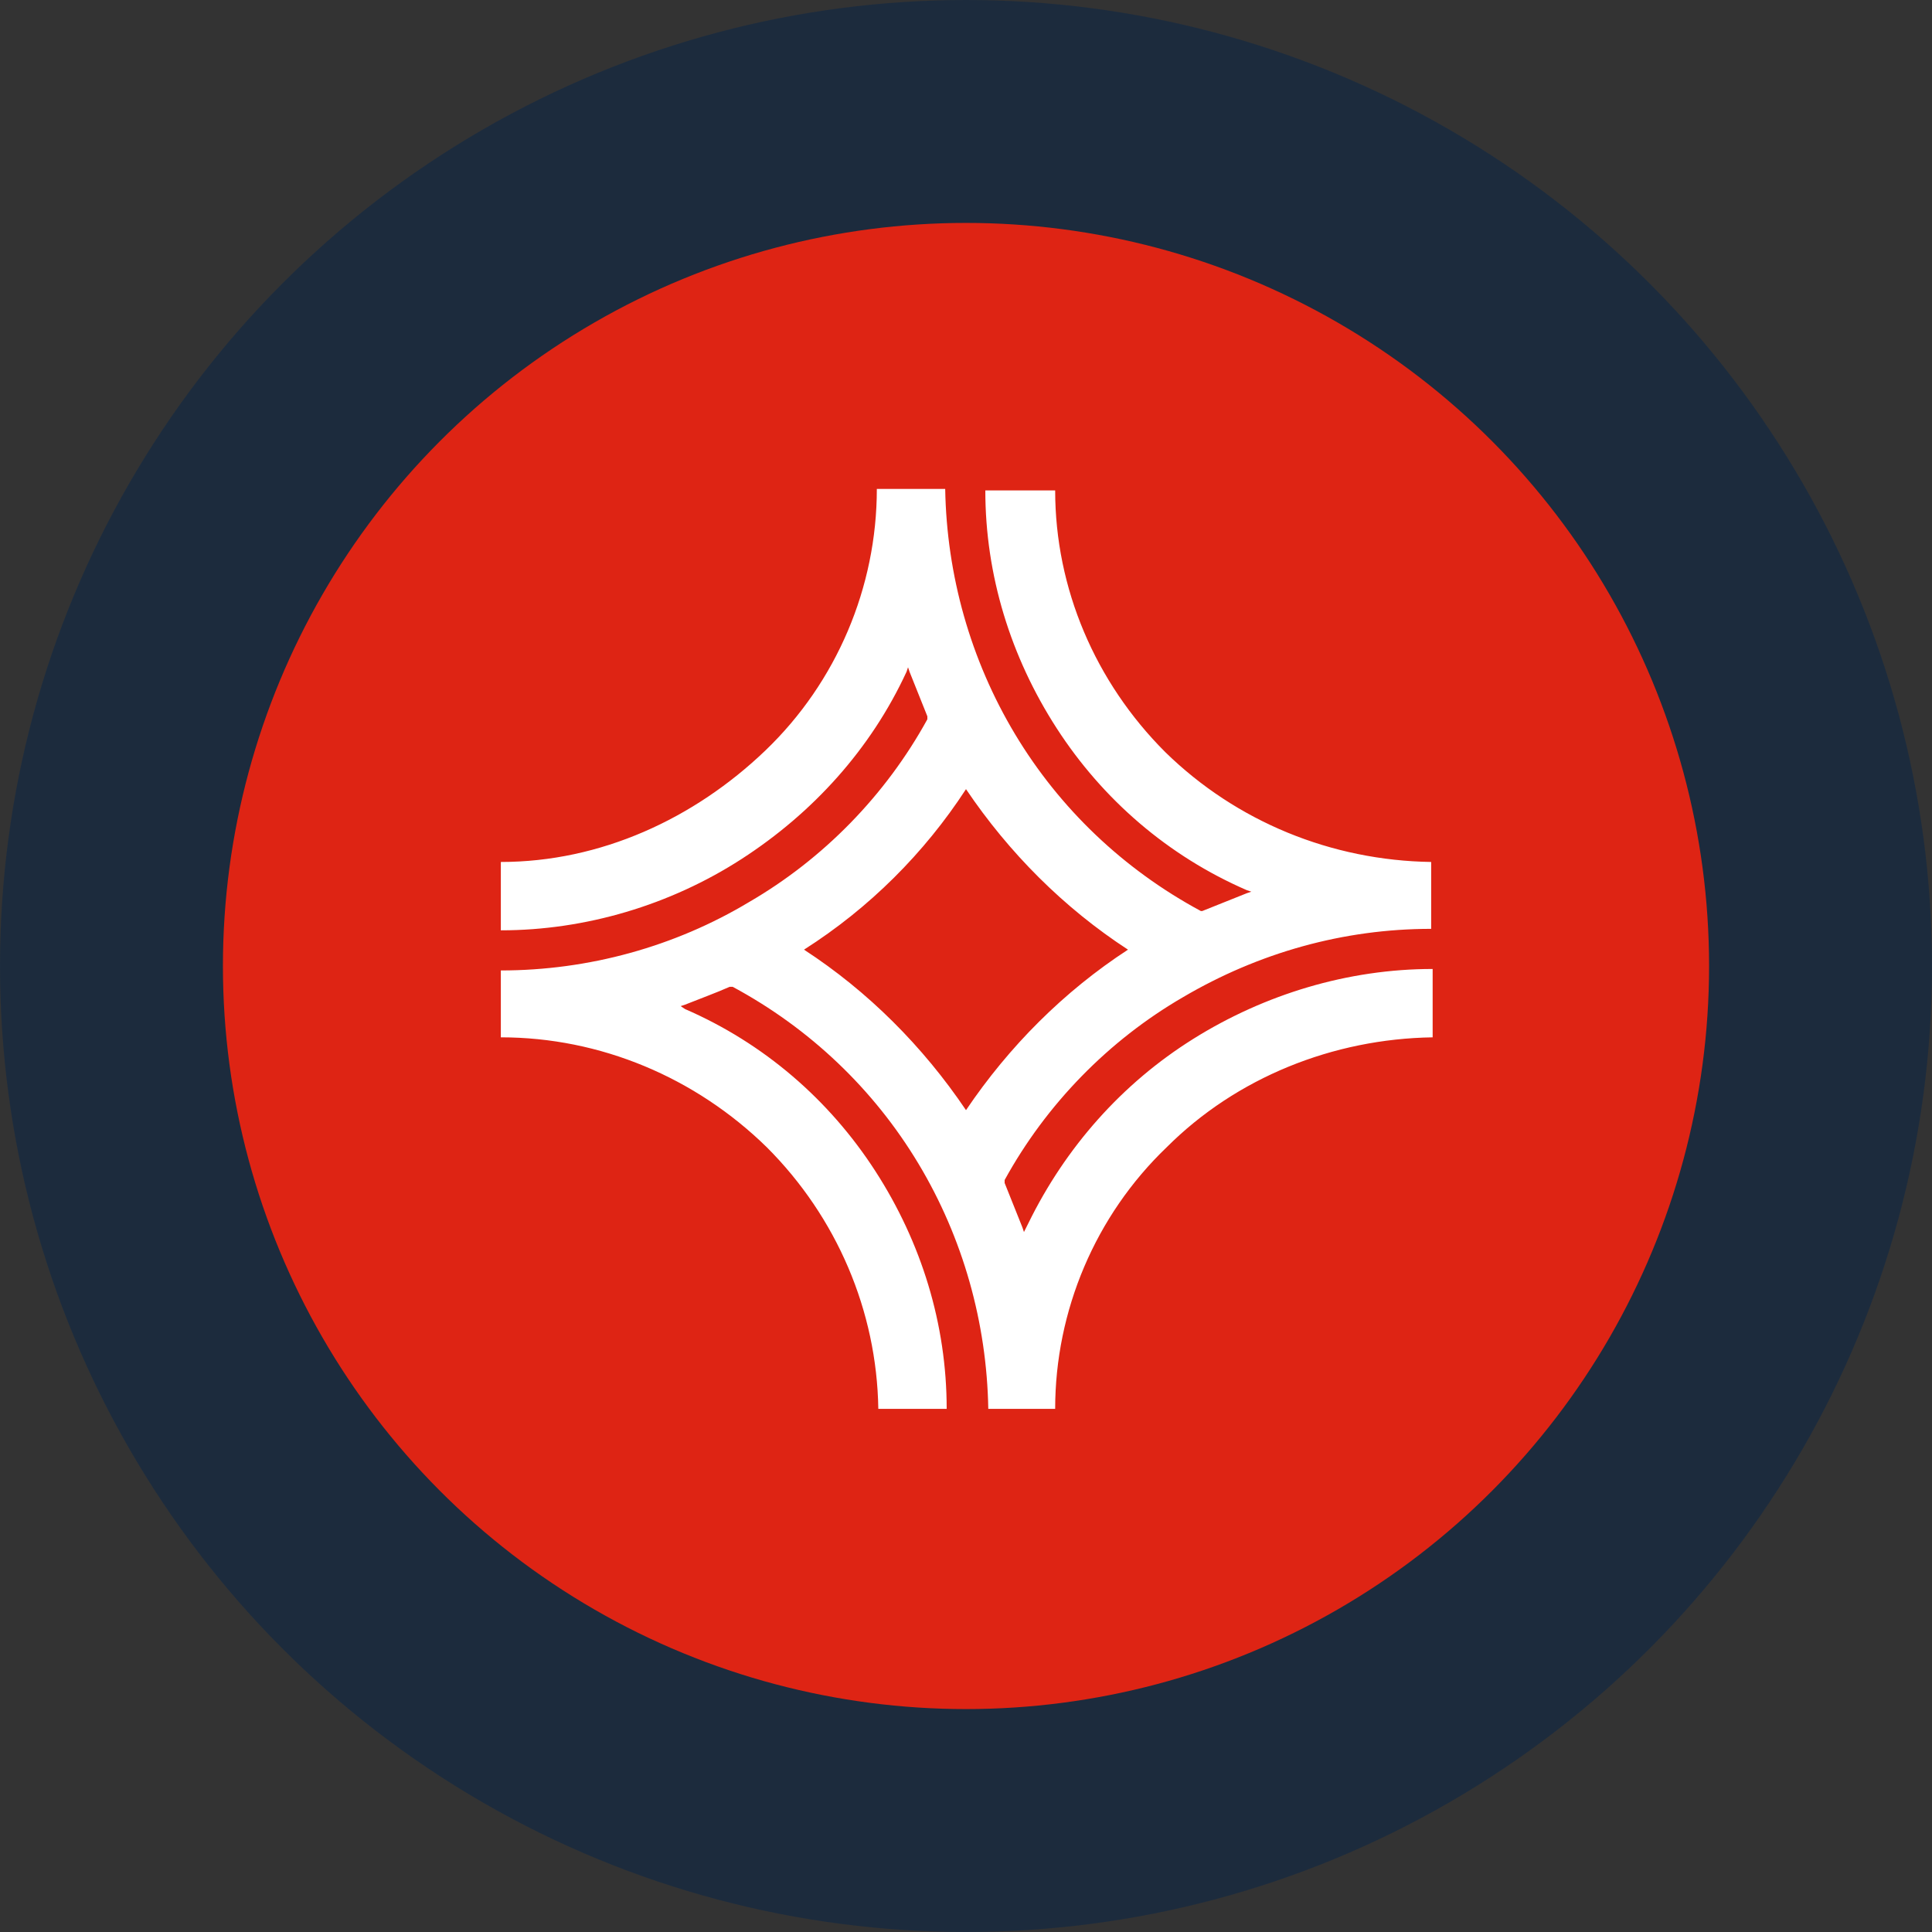 <?xml version="1.0" encoding="utf-8"?>
<!-- Generator: Adobe Illustrator 25.2.1, SVG Export Plug-In . SVG Version: 6.00 Build 0)  -->
<svg version="1.1" id="Layer_1" xmlns="http://www.w3.org/2000/svg" xmlns:xlink="http://www.w3.org/1999/xlink" x="0px" y="0px"
	 viewBox="0 0 130 130" style="enable-background:new 0 0 130 130;" xml:space="preserve">
<rect x="0" y="0" width="130" height="130" fill="#333333" stroke="none"/>
<style type="text/css">
	.st0{fill:#072448;fill-opacity:0.5;}
	.st1{fill:#DE2414;}
	.st2{fill:#FFFFFF;}
</style>
<circle class="st0" cx="65" cy="65" r="65"/>
<circle class="st1" cx="65" cy="65" r="50"/>
<path class="st2" d="M96.3,62.5V58c-6.7-0.1-13.1-2.7-17.9-7.4C73.7,45.9,71,39.6,71,33h-4.7c0,5.7,1.7,11.2,4.8,16
	c3.1,4.8,7.5,8.6,12.8,10.9l0.3,0.1l-0.3,0.1c-1,0.4-2,0.8-3,1.2h-0.1l0,0c-5.2-2.8-9.5-6.9-12.5-11.9c-3-5-4.6-10.7-4.7-16.5H59
	c0,6.6-2.7,13-7.5,17.6S40.4,58,33.7,58v4.6c5.7,0,11.4-1.7,16.2-4.8c4.8-3.1,8.7-7.4,11.1-12.6l0.1-0.3l0.1,0.3c0.4,1,0.8,2,1.2,3
	v0.1l0,0.1c-2.8,5.1-7,9.4-12,12.3c-5,3-10.8,4.6-16.7,4.6v4.5c6.7,0,13.1,2.7,17.9,7.4c4.7,4.7,7.4,11,7.5,17.6h4.6
	c0-5.7-1.7-11.2-4.8-16c-3.1-4.8-7.5-8.6-12.8-10.9l-0.3-0.2l0.3-0.1c1-0.4,2.1-0.8,3-1.2h0.1l0.1,0c5.2,2.8,9.5,6.9,12.5,11.9
	c3,5,4.6,10.7,4.7,16.5H71c0-6.6,2.7-13,7.5-17.6c4.7-4.7,11.2-7.3,17.9-7.4v-4.6c-5.7,0-11.3,1.7-16.1,4.7s-8.6,7.3-11.1,12.4
	l-0.3,0.6l-0.1-0.3c-0.4-1-0.8-2-1.2-3v-0.1v-0.1c2.8-5.1,7-9.4,12-12.3C84.7,64.1,90.4,62.5,96.3,62.5z M65,74.7
	c-2.9-4.3-6.6-8-10.9-10.8c4.4-2.8,8.1-6.5,10.9-10.8c2.9,4.3,6.6,8,10.9,10.8C71.6,66.7,67.9,70.4,65,74.7z"/>
</svg>

